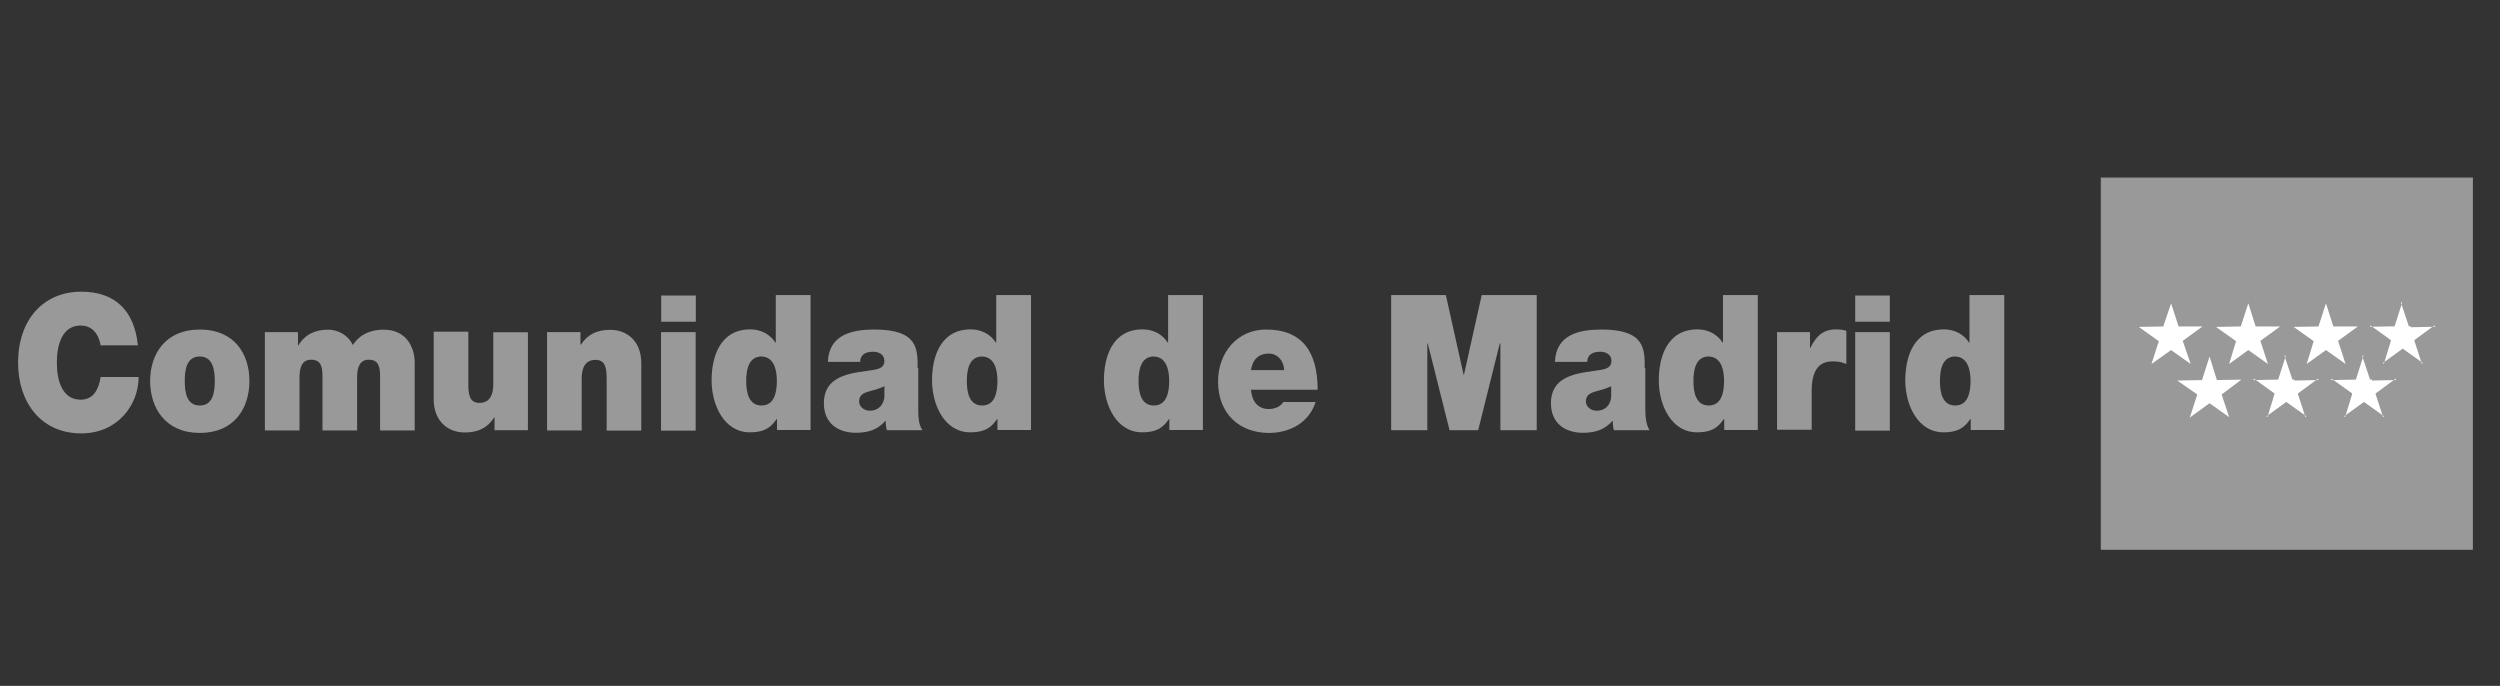 <?xml version="1.0" encoding="UTF-8"?>
<svg id="layer" xmlns="http://www.w3.org/2000/svg" version="1.1" viewBox="0 0 163.19 44.77">
  <rect x="0" y="0" width="163.19" height="44.77" fill="#333333" stroke="none"/>
  <!-- Generator: Adobe Illustrator 29.6.1, SVG Export Plug-In . SVG Version: 2.1.1 Build 9)  -->
  <defs>
    <style>
      .st0 {
        fill: #fff;
      }

      .st1 {
        fill: #999;
      }
    </style>
  </defs>
  <rect class="st1" x="137.16" y="11.63" width="24.23" height="24.23"/>
  <path class="st1" d="M137.2,35.86V11.63l-.03.03h24.23l-.03-.03v24.23l.03-.03h-24.23l.03.03ZM161.42,35.86V11.59h-24.29v24.29h24.29v-.03h0Z"/>
  <polygon class="st0" points="141.72 19.8 141.21 21.31 139.61 21.34 140.92 22.27 140.44 23.76 141.72 22.85 143 23.76 142.48 22.25 143.77 21.31 142.21 21.31 141.72 19.8"/>
  <polygon class="st0" points="146.76 19.8 146.27 21.31 144.65 21.34 145.96 22.27 145.51 23.76 146.76 22.85 148.04 23.76 147.55 22.25 148.84 21.31 147.24 21.31 146.76 19.8"/>
  <polygon class="st0" points="151.83 19.8 151.34 21.31 149.72 21.34 151.03 22.27 150.57 23.76 151.83 22.85 153.11 23.76 152.62 22.25 153.91 21.31 152.31 21.31 151.83 19.8"/>
  <path class="st0" d="M149.77,24.84l1.57-.03-.03-.09-1.28.94-.03.03v.03l.49,1.51.06-.06-1.28-.91-.03-.03-.03.03-1.26.91.06.06.46-1.51v-.03l-.03-.03-1.31-.94-.03.09,1.59-.03h.03v-.03l.49-1.53h-.09l.51,1.53v.03h.14v.06h.02Z"/>
  <polygon class="st0" points="144.23 23.27 143.74 24.81 142.12 24.84 143.43 25.75 142.94 27.26 144.23 26.32 145.51 27.23 145.02 25.75 146.31 24.78 144.71 24.81 144.23 23.27"/>
  <path class="st0" d="M154.84,24.84l1.57-.03-.03-.09-1.28.94-.03.03v.03l.49,1.51.06-.06-1.28-.91-.03-.03-.03.03-1.26.91.06.06.46-1.51v-.03l-.03-.03-1.31-.94-.03.09,1.59-.03h.03v-.03l.49-1.53h-.09l.51,1.53v.03h.14v.06h.02Z"/>
  <path class="st0" d="M157.37,21.36l1.57-.03-.03-.09-1.28.94-.03.03v.03l.49,1.51.06-.06-1.28-.91-.03-.03-.03.03-1.26.91.06.06.46-1.51v-.03l-.03-.03-1.31-.94-.03.09,1.59-.03h.03v-.03l.49-1.53h-.09l.51,1.53v.03h.14v.06h.02Z"/>
  <path class="st1" d="M6.57,22.56c-.05-.31-.27-1.31-1.31-1.31-1.18,0-1.55,1.22-1.55,2.42s.37,2.42,1.55,2.42c.84,0,1.18-.66,1.31-1.48h2.48c0,1.79-1.35,3.68-3.74,3.68-2.63,0-4.13-2.02-4.13-4.61,0-2.79,1.63-4.64,4.13-4.64,2.24,0,3.47,1.28,3.69,3.5h-2.42v.03h0Z"/>
  <path class="st1" d="M16.28,24.87c0-1.79-1-3.36-3.24-3.36s-3.24,1.6-3.24,3.36,1,3.39,3.24,3.39,3.24-1.59,3.24-3.39M14.02,24.87c0,.69-.1,1.6-.98,1.6s-.98-.91-.98-1.6.1-1.6.98-1.6.98.94.98,1.6"/>
  <path class="st1" d="M17.26,21.68h2.19v.86h.03c.45-.74,1.13-1.02,1.95-1.02.64,0,1.31.37,1.6,1,.08-.09.55-1,2.02-1s2.02,1.14,2.02,2.17v4.41h-2.26v-3.48c0-.6-.05-1.14-.74-1.14-.58,0-.76.49-.76,1.14v3.48h-2.26v-3.48c0-.6-.05-1.14-.74-1.14-.58,0-.76.49-.76,1.14v3.48h-2.26v-6.41h-.04Z"/>
  <path class="st1" d="M34.47,28.08h-2.19v-.82h-.03c-.42.66-1.03.97-1.92.97-1.06,0-2.02-.71-2.02-2.17v-4.41h2.26v3.39c0,.74.08,1.26.74,1.26.39,0,.89-.2.89-1.22v-3.39h2.26v6.41h.01Z"/>
  <path class="st1" d="M35.7,21.68h2.19v.82h.03c.42-.66,1.03-.97,1.92-.97,1.06,0,2.02.71,2.02,2.17v4.41h-2.26v-3.36c0-.74-.08-1.26-.74-1.26-.39,0-.89.2-.89,1.22v3.39h-2.26v-6.43h-.01Z"/>
  <path class="st1" d="M45.42,21h-2.26v-1.71h2.26v1.71ZM43.15,21.68h2.26v6.43h-2.26v-6.43Z"/>
  <path class="st1" d="M52.9,19.26h-2.26v3.1h-.03c-.34-.54-.95-.86-1.63-.86-2,0-2.53,1.82-2.53,3.33,0,1.6.81,3.39,2.5,3.39,1.11,0,1.45-.46,1.74-.86h.03v.71h2.19s0-8.82,0-8.82ZM50.71,24.87c0,.77-.18,1.6-1,1.6s-1-.82-1-1.6.18-1.6,1-1.6c.81.03,1,.86,1,1.6"/>
  <path class="st1" d="M59.9,24.02c0-1.22.03-2.51-2.81-2.51-1.4,0-2.98.29-3.05,2.11h2.11c0-.29.15-.66.84-.66.37,0,.74.17.74.6,0,.4-.32.51-.61.57-1.16.22-3.34.17-3.34,2.19,0,1.33.95,1.93,2.08,1.93.74,0,1.42-.17,1.92-.77h.03c0,.17.03.42.08.6h2.32c-.27-.4-.27-.94-.27-1.42v-2.64h-.04ZM57.74,25.81c-.03.66-.45,1-.95,1-.42,0-.71-.29-.71-.6,0-.42.27-.57.76-.69.32-.09.61-.17.89-.31v.6h0Z"/>
  <path class="st1" d="M67.29,19.26h-2.26v3.1h-.03c-.34-.54-.95-.86-1.63-.86-2,0-2.53,1.82-2.53,3.33,0,1.6.81,3.39,2.5,3.39,1.11,0,1.45-.46,1.74-.86h.03v.71h2.19v-8.82h0ZM65.11,24.87c0,.77-.18,1.6-1,1.6s-1-.82-1-1.6.18-1.6,1-1.6c.81.03,1,.86,1,1.6"/>
  <path class="st1" d="M78.51,19.26h-2.26v3.1h-.03c-.34-.54-.95-.86-1.63-.86-2,0-2.53,1.82-2.53,3.33,0,1.6.81,3.39,2.5,3.39,1.11,0,1.45-.46,1.74-.86h.03v.71h2.19v-8.82h0ZM76.32,24.87c0,.77-.18,1.6-1,1.6s-1-.82-1-1.6.18-1.6,1-1.6c.81.03,1,.86,1,1.6"/>
  <path class="st1" d="M86.01,25.44c0-2.51-1.03-3.93-3.37-3.93-1.87,0-3.13,1.51-3.13,3.39,0,2.13,1.42,3.36,3.32,3.36,1.35,0,2.61-.66,3.05-2.02h-2.11c-.18.31-.58.46-.95.46-.71,0-1.11-.51-1.16-1.26h4.35,0ZM81.66,24.16c.1-.69.5-1.08,1.16-1.08.58,0,1,.49,1,1.08h-2.16Z"/>
  <polygon class="st1" points="90.81 19.26 94.38 19.26 95.54 24.47 95.56 24.47 96.72 19.26 100.31 19.26 100.31 28.08 97.94 28.08 97.94 22.42 97.9 22.42 96.49 28.08 94.62 28.08 93.2 22.42 93.17 22.42 93.17 28.08 90.81 28.08 90.81 19.26"/>
  <path class="st1" d="M107.36,24.02c0-1.22.03-2.51-2.81-2.51-1.4,0-2.98.29-3.05,2.11h2.11c0-.29.15-.66.84-.66.37,0,.74.17.74.6,0,.4-.32.51-.61.57-1.16.22-3.34.17-3.34,2.19,0,1.33.95,1.93,2.08,1.93.74,0,1.42-.17,1.92-.77h.03c0,.17.03.42.08.6h2.32c-.24-.4-.27-.94-.27-1.42v-2.64h-.04ZM105.18,25.81c-.03.66-.42,1-.95,1-.42,0-.71-.29-.71-.6,0-.42.27-.57.76-.69.32-.09.61-.17.89-.31v.6h0Z"/>
  <path class="st1" d="M114.73,19.26h-2.26v3.1h-.03c-.34-.54-.95-.86-1.63-.86-2,0-2.53,1.82-2.53,3.33,0,1.6.81,3.39,2.5,3.39,1.11,0,1.45-.46,1.74-.86h.03v.71h2.19v-8.82h0ZM112.54,24.87c0,.77-.18,1.6-1,1.6s-1-.82-1-1.6.18-1.6,1-1.6c.81.03,1,.86,1,1.6"/>
  <path class="st1" d="M115.96,21.68h2.19v1.02h.03c.37-.77.84-1.2,1.68-1.2.24,0,.45.03.66.09v2.17c-.24-.09-.42-.17-.89-.17-.89,0-1.37.57-1.37,1.93v2.53h-2.26v-6.38h-.04Z"/>
  <path class="st1" d="M123.36,21h-2.26v-1.71h2.26v1.71ZM121.1,21.68h2.26v6.43h-2.26v-6.43Z"/>
  <path class="st1" d="M130.82,19.26h-2.26v3.1h-.03c-.34-.54-.95-.86-1.63-.86-2,0-2.53,1.82-2.53,3.33,0,1.6.81,3.39,2.5,3.39,1.11,0,1.45-.46,1.74-.86h.03v.71h2.19v-8.82h0ZM128.63,24.87c0,.77-.18,1.6-1,1.6s-1-.82-1-1.6.18-1.6,1-1.6c.81.03,1,.86,1,1.6"/>
</svg>